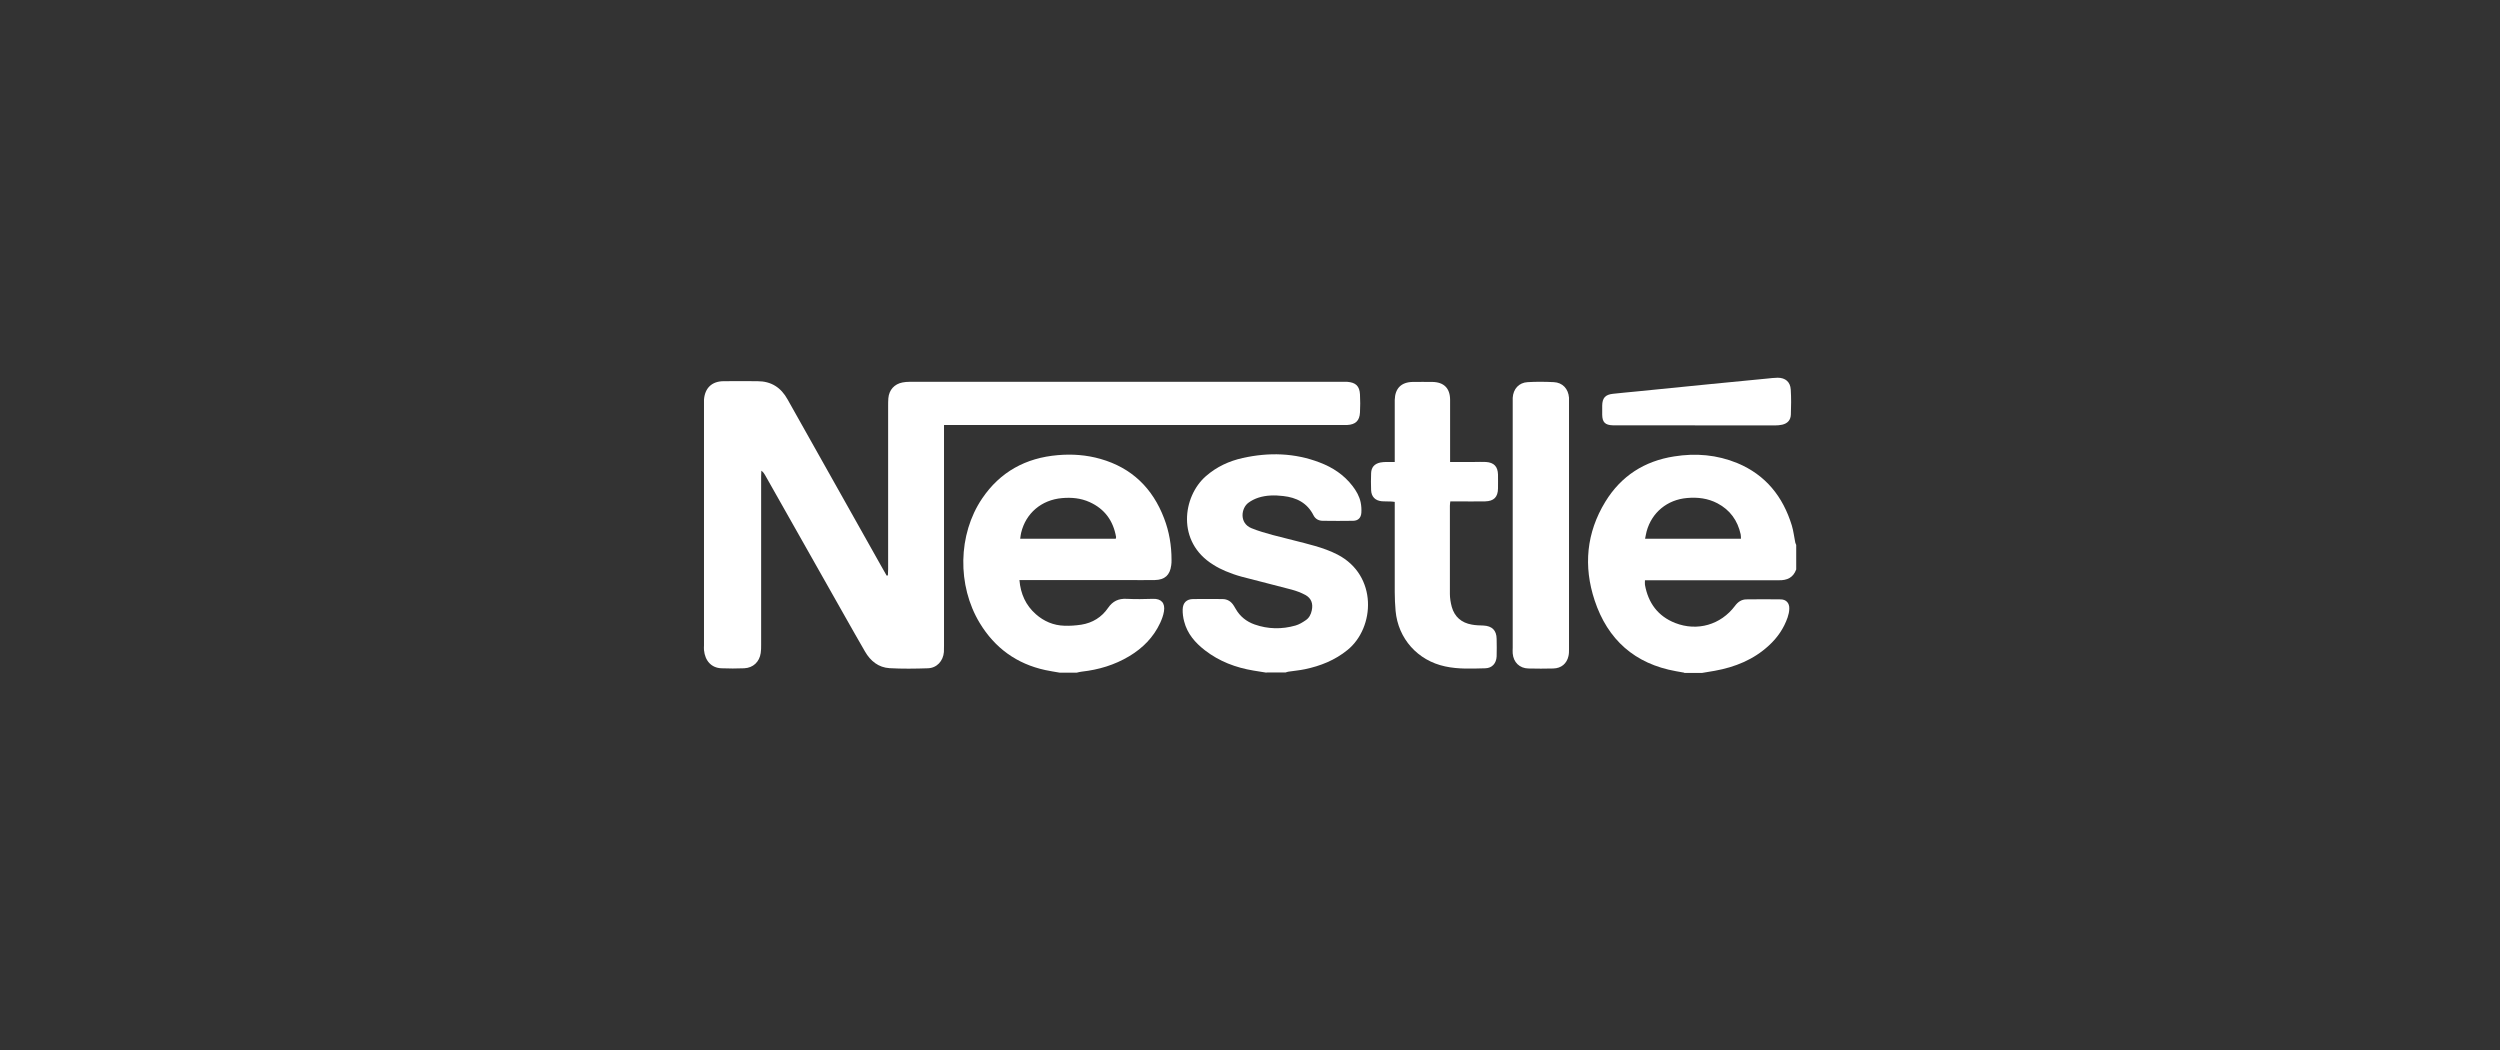 <?xml version="1.0" encoding="UTF-8"?> <svg xmlns="http://www.w3.org/2000/svg" id="Camada_1" data-name="Camada 1" viewBox="0 0 238 100"><rect x="0" y="0" width="238" height="100" fill="#333333" stroke="none"/><defs><style> .cls-1 { fill: #ffffff; } </style></defs><path class="cls-1" d="m160.35,64.04c-.26-.05-.52-.1-.79-.14-3.93-.7-6.51-3-7.75-6.74-1.08-3.26-.79-6.44,1.02-9.4,1.5-2.45,3.72-3.87,6.55-4.31,2.06-.33,4.08-.16,6.02.64,2.69,1.12,4.34,3.19,5.18,5.93.16.53.22,1.09.33,1.63.02.08.06.15.09.23v2.33c-.28.78-.87,1.05-1.66,1.03-.17,0-.34,0-.51,0-3.87,0-7.74,0-11.6,0h-.63c0,.18-.02.31,0,.44.31,1.72,1.23,2.98,2.88,3.63,2.11.82,4.34.17,5.69-1.63.28-.38.63-.62,1.1-.62,1.08-.01,2.16-.02,3.24,0,.53,0,.85.35.83.88,0,.28-.07.57-.16.84-.36,1.04-.97,1.93-1.78,2.67-1.46,1.35-3.22,2.06-5.16,2.41-.39.07-.79.13-1.19.2h-1.72Zm-3.75-12.75h9.14c-.01-.17,0-.3-.03-.43-.29-1.31-1.01-2.31-2.2-2.94-.91-.48-1.89-.6-2.9-.51-1.89.16-3.36,1.38-3.85,3.17-.06.22-.09.45-.15.71Z"></path><path class="cls-1" d="m100.9,64.04c-.46-.08-.93-.15-1.39-.25-2.72-.59-4.8-2.1-6.24-4.48-2.16-3.57-2.08-8.43.22-11.84,1.72-2.55,4.16-3.88,7.21-4.14,1.38-.12,2.74-.02,4.07.36,2.98.85,4.96,2.79,6.05,5.65.49,1.27.71,2.6.71,3.97,0,.17,0,.34-.03.51-.12.93-.61,1.38-1.55,1.4-.91.02-1.83,0-2.74,0-3.18,0-6.36,0-9.53,0h-.63c.11,1.33.61,2.41,1.56,3.25.77.68,1.68,1.07,2.72,1.1.54.02,1.08-.02,1.61-.1,1.07-.17,1.94-.71,2.55-1.6.44-.64,1-.9,1.76-.86.84.04,1.69.03,2.53,0,.77-.02,1.16.4,1.03,1.19-.06.38-.2.75-.36,1.1-.64,1.38-1.67,2.41-2.96,3.18-1.39.83-2.9,1.28-4.5,1.46-.17.02-.33.06-.49.1h-1.62Zm-3.78-12.75h9.1c.01-.08.04-.13.03-.17-.27-1.54-1.08-2.67-2.52-3.32-.84-.38-1.72-.46-2.63-.38-1.95.17-3.45,1.44-3.89,3.31-.04.18-.06.36-.09.57Z"></path><path class="cls-1" d="m120.58,64.04c-.41-.07-.83-.13-1.24-.2-1.69-.28-3.26-.87-4.63-1.93-.93-.72-1.68-1.58-1.98-2.75-.1-.37-.15-.77-.14-1.15.02-.63.37-.97.99-.98.93-.02,1.86,0,2.79,0,.48,0,.84.23,1.09.64.06.1.12.2.18.3.41.72,1.03,1.21,1.8,1.48,1.28.45,2.59.47,3.89.1.35-.1.68-.3.98-.51.32-.21.49-.55.57-.93.14-.64-.04-1.16-.61-1.47-.41-.22-.86-.39-1.31-.51-1.58-.42-3.17-.81-4.76-1.23-.52-.14-1.03-.32-1.53-.53-.4-.17-.8-.37-1.17-.61-3.52-2.17-2.91-6.5-.7-8.43,1.02-.89,2.2-1.44,3.51-1.73,2.48-.55,4.94-.49,7.33.43,1.24.47,2.31,1.18,3.13,2.25.35.46.64.96.76,1.53.07.33.09.67.07,1-.03.48-.3.76-.78.77-.96.02-1.93.01-2.89,0-.37,0-.7-.16-.88-.51-.6-1.2-1.63-1.71-2.9-1.85-.79-.09-1.59-.09-2.36.16-.33.11-.66.27-.94.48-.7.51-.89,1.94.28,2.42.65.27,1.34.46,2.02.65,1.34.36,2.69.66,4.02,1.04.74.21,1.49.48,2.17.83,3.82,1.99,3.56,6.94.95,9.07-1.2.98-2.58,1.53-4.07,1.84-.51.11-1.04.15-1.55.23-.1.01-.19.05-.28.08h-1.83Z"></path><path class="cls-1" d="m89.87,40.49v.73c0,6.75,0,13.49,0,20.24,0,.2,0,.41-.01.61-.07.86-.67,1.52-1.52,1.55-1.22.04-2.44.06-3.65-.01-1.05-.06-1.82-.68-2.34-1.58-.63-1.08-1.24-2.17-1.86-3.26-2.56-4.51-5.11-9.03-7.66-13.55-.08-.14-.17-.28-.35-.41,0,.19-.02.38-.02.57,0,5.34,0,10.69,0,16.03,0,.25,0,.51-.04.76-.12.84-.72,1.41-1.57,1.45-.73.03-1.45.03-2.18,0-.94-.04-1.55-.7-1.65-1.73-.02-.15,0-.3,0-.46,0-7.66,0-15.32,0-22.98,0-.14,0-.27,0-.41.09-1.1.74-1.73,1.84-1.75,1.08-.02,2.16,0,3.25,0,1.31,0,2.24.6,2.87,1.74,2.96,5.28,5.93,10.55,8.89,15.82.18.32.36.63.54.95.04,0,.08-.02.12-.03,0-.19.02-.39.02-.58,0-5.17,0-10.35,0-15.52,0-.25,0-.51.02-.76.07-.79.57-1.35,1.35-1.5.21-.04.44-.06.65-.06,13.8,0,27.59,0,41.39,0,.1,0,.2,0,.3,0,.8.06,1.17.4,1.21,1.2.03.57.03,1.15,0,1.72-.04.79-.43,1.15-1.22,1.19-.2,0-.41,0-.61,0-12.34,0-24.69,0-37.03,0-.22,0-.44,0-.73,0Z"></path><path class="cls-1" d="m138.04,43.98c.82,0,1.56,0,2.3,0,.37,0,.75-.02,1.12,0,.77.05,1.13.44,1.15,1.2.01.44,0,.88,0,1.32-.01.82-.39,1.21-1.22,1.23-.91.02-1.83,0-2.74,0-.18,0-.37,0-.58,0-.02.17-.04.3-.04.43,0,2.79,0,5.58,0,8.37,0,.42.07.84.18,1.25.27.95.93,1.51,1.9,1.68.36.07.74.08,1.11.09.82.04,1.25.45,1.26,1.27.01.56.02,1.12,0,1.67-.03.66-.43,1.11-1.07,1.13-1.28.03-2.57.1-3.84-.18-2.61-.56-4.47-2.64-4.71-5.29-.05-.59-.08-1.18-.08-1.77,0-2.7,0-5.41,0-8.11,0-.15,0-.3,0-.49-.16-.02-.29-.04-.42-.04-.27-.01-.54,0-.81-.02-.63-.06-.99-.43-1.02-1.05-.02-.54-.02-1.08,0-1.62.02-.57.32-.9.88-1.02.18-.04.37-.04.55-.05.25,0,.5,0,.82,0,0-.22,0-.4,0-.58,0-1.64,0-3.28,0-4.92,0-.14,0-.27,0-.41.03-1.1.62-1.69,1.71-1.71.63,0,1.25-.01,1.88,0,1.1.02,1.68.61,1.68,1.71,0,1.76,0,3.52,0,5.27,0,.18,0,.37,0,.63Z"></path><path class="cls-1" d="m144.01,49.99c0-3.85,0-7.71,0-11.56,0-.19,0-.37,0-.56.05-.84.59-1.45,1.43-1.49.83-.05,1.66-.04,2.48,0,.84.04,1.38.63,1.45,1.48,0,.13,0,.27,0,.41,0,7.84,0,15.69,0,23.53,0,.22,0,.44-.05.65-.16.73-.69,1.17-1.44,1.19-.79.02-1.59.02-2.38,0-.84-.02-1.42-.59-1.49-1.43-.02-.18,0-.37,0-.56,0-3.89,0-7.77,0-11.66Z"></path><path class="cls-1" d="m161.36,40.49c-2.47,0-4.93,0-7.4,0-.14,0-.27,0-.41,0-.74-.02-1.01-.29-1.02-1.01,0-.29,0-.57,0-.86.01-.73.29-1.05,1.02-1.13.74-.09,1.48-.14,2.22-.22,2.3-.23,4.61-.46,6.91-.69,1.85-.18,3.7-.36,5.55-.54.34-.03.67-.08,1.01-.08.73,0,1.2.4,1.24,1.13.05.79.04,1.59.01,2.38-.02.52-.31.84-.82.96-.23.05-.47.07-.7.07-2.53,0-5.07,0-7.61,0Z"></path></svg> 